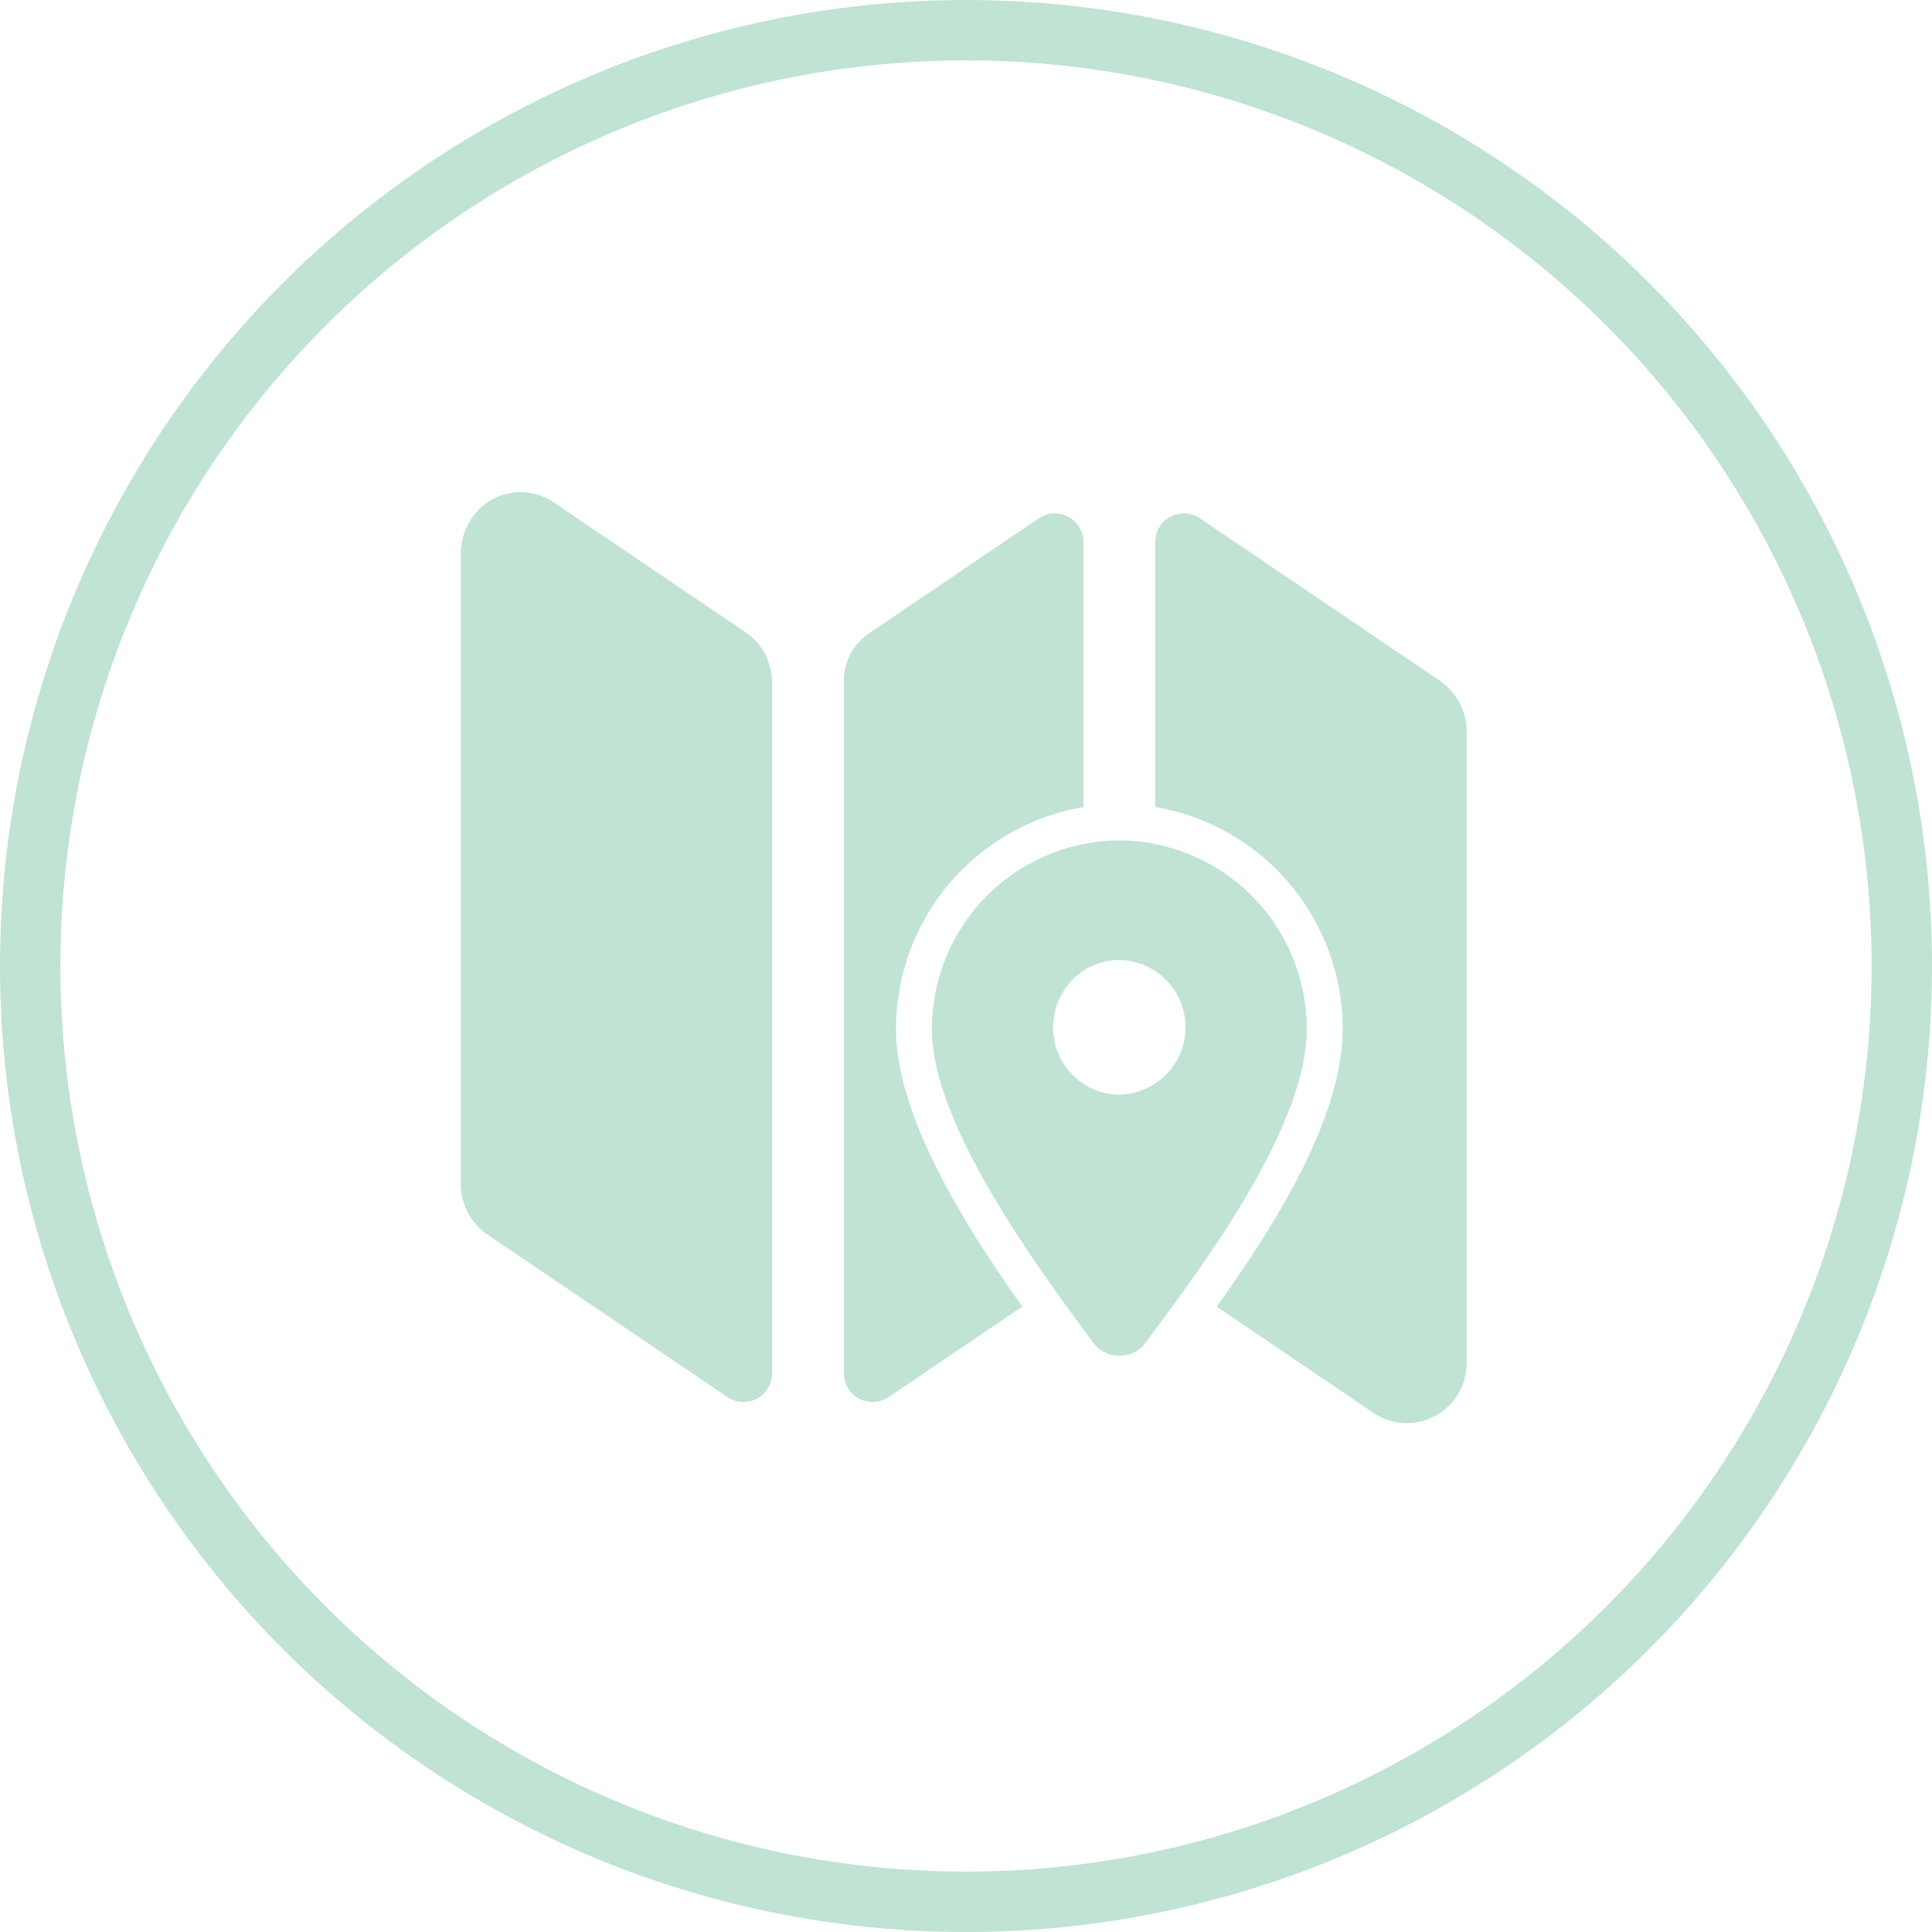 <svg xmlns="http://www.w3.org/2000/svg" width="192" height="192" viewBox="0 0 192 192">
  <g id="Group_38669" data-name="Group 38669" transform="translate(-1012 -2432)">
    <g id="Ellipse_1394" data-name="Ellipse 1394" transform="translate(1012 2432)" fill="none" stroke="#c0e3d3" stroke-width="6">
      <circle cx="96" cy="96" r="96" stroke="none"/>
      <circle cx="96" cy="96" r="93" fill="none"/>
    </g>
    <g id="Group_38620" data-name="Group 38620" transform="translate(-3644 -12871)">
      <rect id="Rectangle_1864" data-name="Rectangle 1864" width="111.937" height="111.987" transform="translate(4696 15343)" fill="none"/>
      <rect id="Rectangle_1865" data-name="Rectangle 1865" width="111.937" height="111.987" transform="translate(4696.063 15343.013)" fill="none"/>
      <rect id="Rectangle_1866" data-name="Rectangle 1866" width="111.937" height="111.987" transform="translate(4696.063 15343.013)" fill="none"/>
      <g id="Group_38606" data-name="Group 38606" transform="translate(4701.794 15351.916)">
        <path id="Path_5491" data-name="Path 5491" d="M4732.731,15370.83a6.025,6.025,0,0,0-2.625-4.986l-19.061-12.908a5.873,5.873,0,0,0-7.394.637,6.319,6.319,0,0,0-1.857,4.6v62.484a6.07,6.07,0,0,0,2.649,5.029l23.864,16.164a2.844,2.844,0,0,0,4.424-2.4Z" transform="translate(-4701.794 -15351.916)" fill="#c0e3d3"/>
        <g id="Group_3957" data-name="Group 3957" transform="translate(46.823 34.603)">
          <path id="Subtraction_3" data-name="Subtraction 3" d="M18.621,51.215a3.282,3.282,0,0,1-2.66-1.369c-.436-.6-.8-1.107-1.161-1.592C10,41.687,0,28.021,0,18.777A18.72,18.72,0,0,1,18.621,0,18.721,18.721,0,0,1,37.243,18.777c0,9.507-10.009,23.027-14.819,29.524l-.015.021c-.428.575-.813,1.1-1.144,1.55A3.281,3.281,0,0,1,18.621,51.215Zm0-39.333a6.514,6.514,0,0,0-5.11,2.479,6.8,6.8,0,0,0-1.319,5.653,6.622,6.622,0,0,0,5.015,5.093,6.751,6.751,0,0,0,1.418.152,6.689,6.689,0,0,0,0-13.376Z" transform="translate(0 0.001)" fill="#c0e3d3" stroke="rgba(0,0,0,0)" stroke-width="1"/>
        </g>
        <path id="Path_5494" data-name="Path 5494" d="M4738.951,15404.934a22.358,22.358,0,0,1,18.624-22.086v-26.3a2.845,2.845,0,0,0-4.424-2.406l-16.908,11.453a5.654,5.654,0,0,0-2.466,4.682v68.811a2.844,2.844,0,0,0,4.425,2.4l13.3-9.006C4746.017,15424.756,4738.951,15413.68,4738.951,15404.934Z" transform="translate(-4695.699 -15351.555)" fill="#c0e3d3"/>
        <path id="Path_5495" data-name="Path 5495" d="M4788.05,15370.3l-23.864-16.166a2.845,2.845,0,0,0-4.424,2.406v26.3a22.357,22.357,0,0,1,18.623,22.086c0,8.945-7.026,19.916-12.515,27.57l15.434,10.453a5.934,5.934,0,0,0,9.395-4.932v-62.691A6.069,6.069,0,0,0,4788.05,15370.3Z" transform="translate(-4690.747 -15351.555)" fill="#c0e3d3"/>
      </g>
    </g>
  </g>
</svg>
